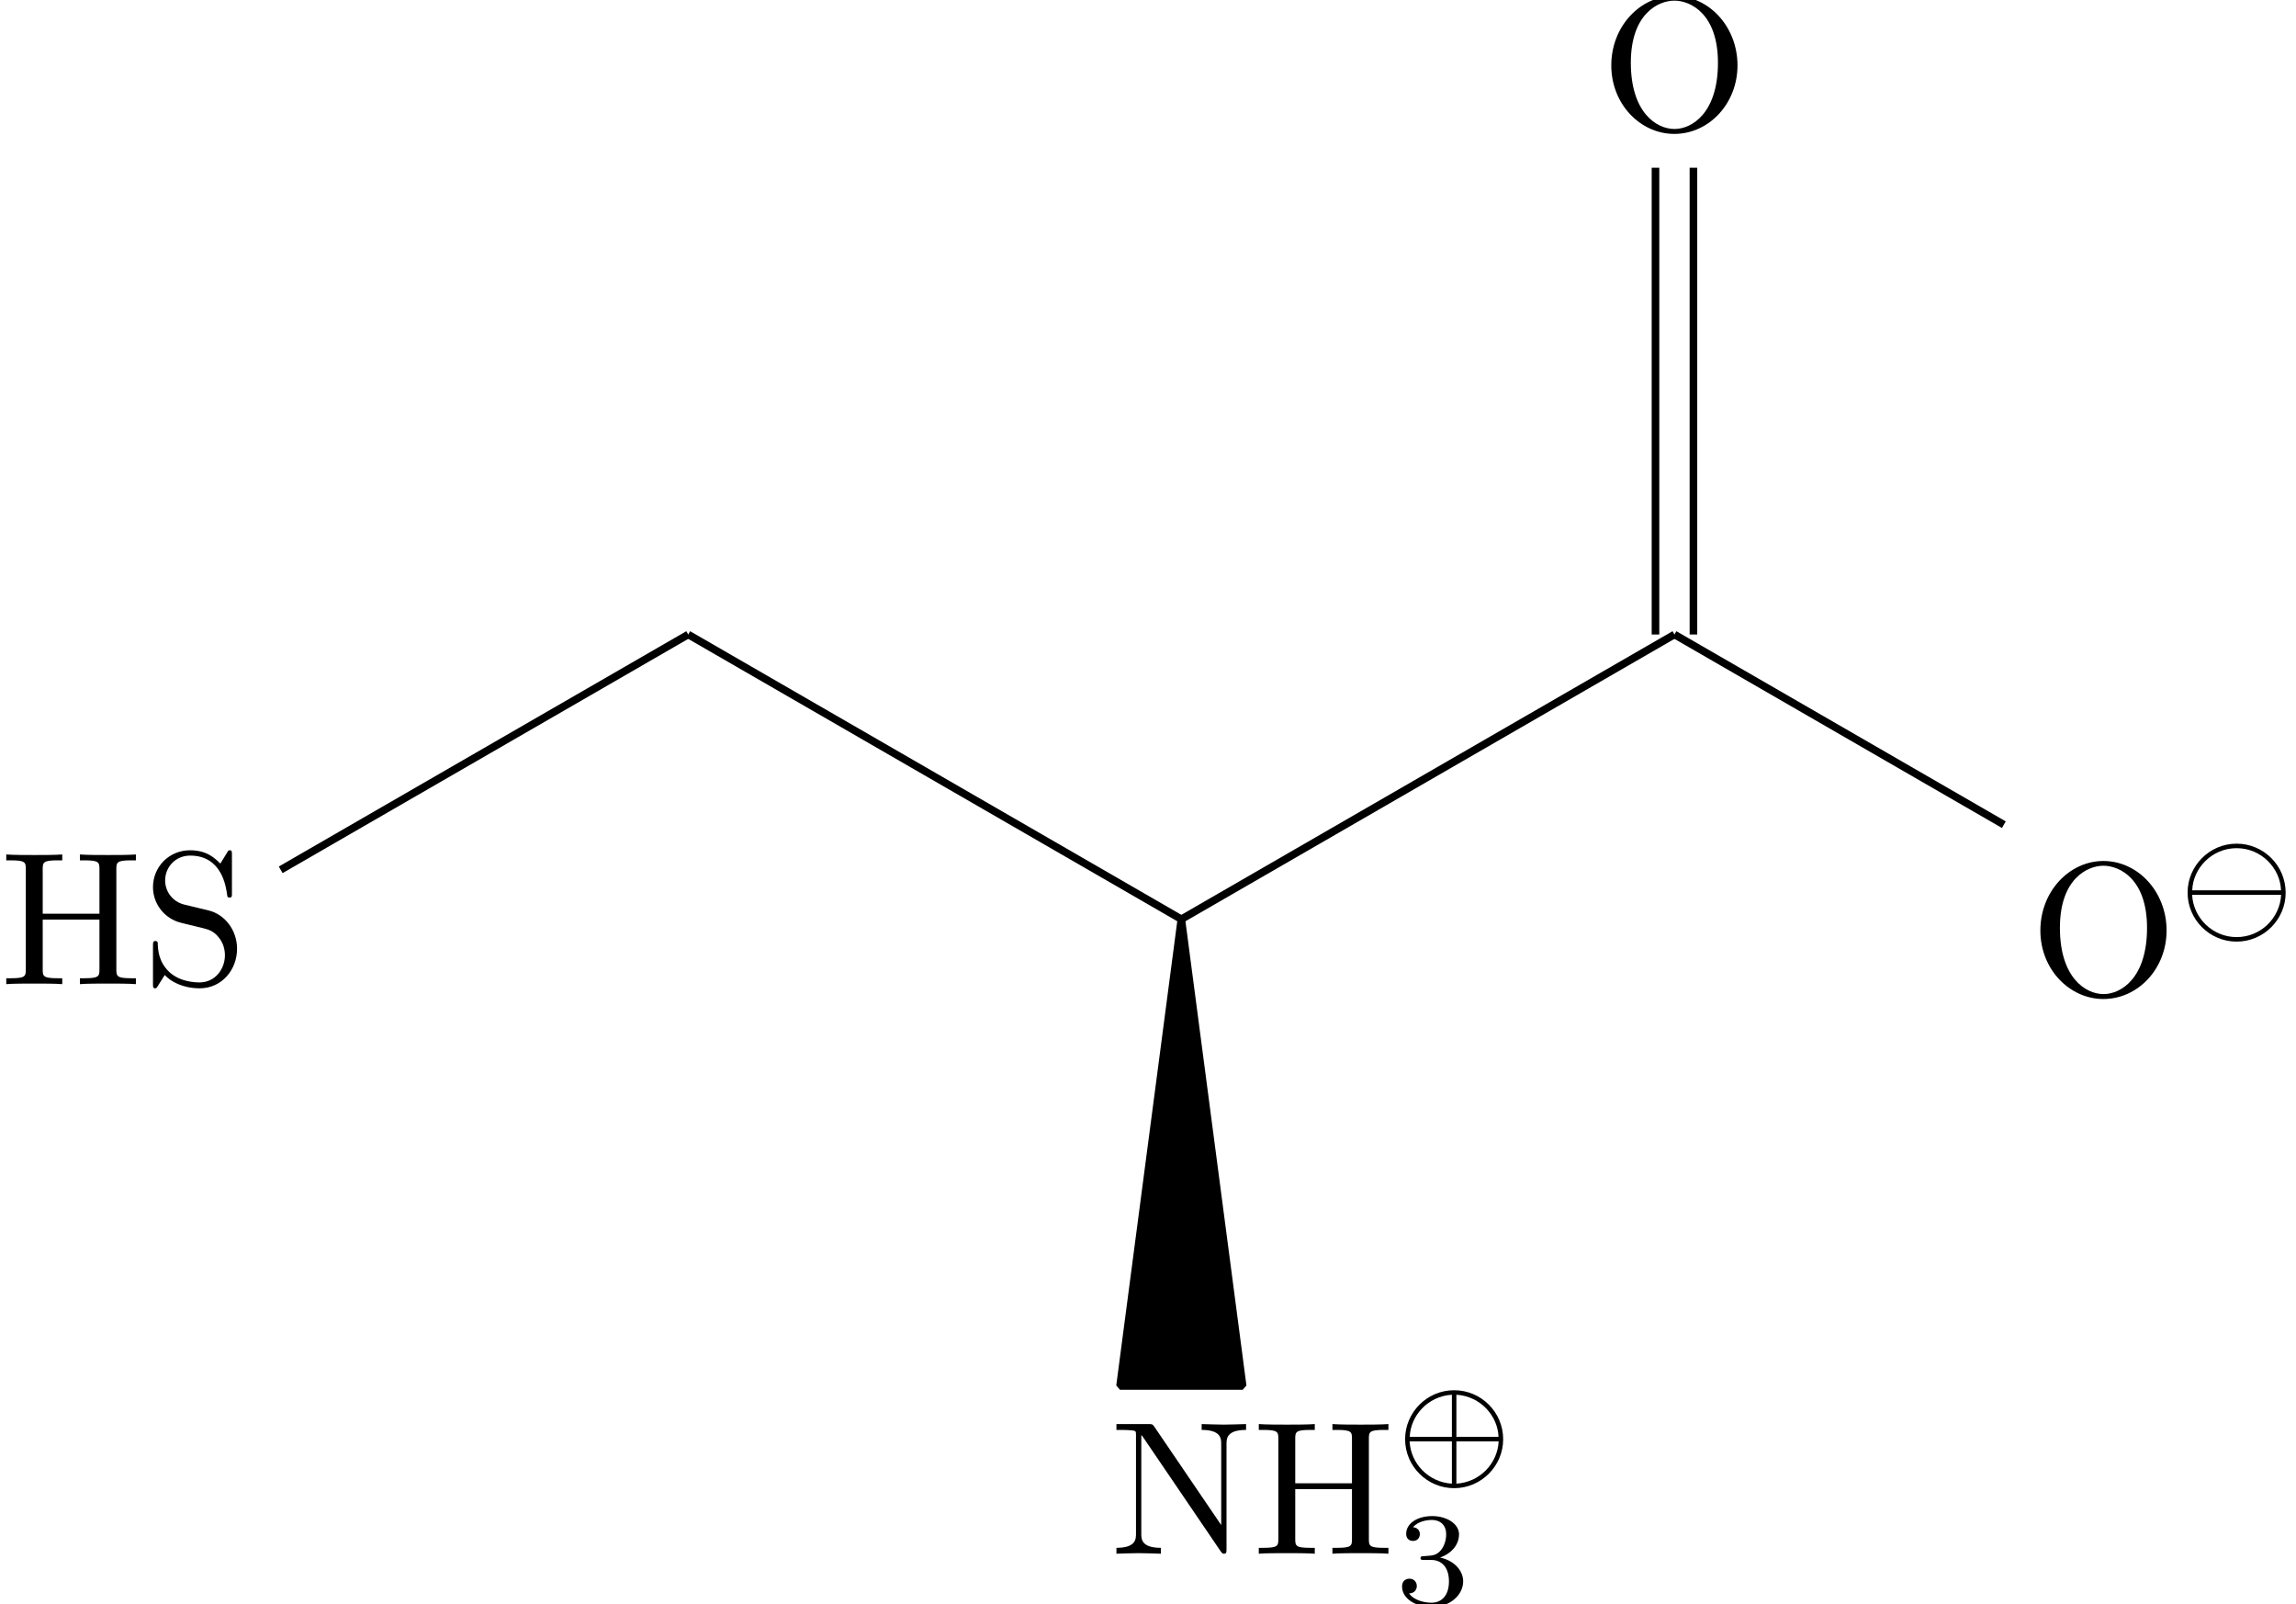 <?xml version='1.0' encoding='UTF-8'?>
<!-- This file was generated by dvisvgm 3.0.4 -->
<svg version='1.1' xmlns='http://www.w3.org/2000/svg' xmlns:xlink='http://www.w3.org/1999/xlink' width='120.515pt' height='84.185pt' viewBox='-72 -72.001 120.515 84.185'>
<defs>
<path id='g2-51' d='M1.904-2.329C2.448-2.329 2.838-1.953 2.838-1.206C2.838-.342 2.336-.084 1.932-.084C1.653-.084 1.039-.16 .746-.572C1.074-.586 1.151-.816 1.151-.962C1.151-1.186 .983-1.346 .767-1.346C.572-1.346 .377-1.227 .377-.941C.377-.286 1.102 .139 1.946 .139C2.915 .139 3.585-.509 3.585-1.206C3.585-1.75 3.138-2.294 2.371-2.455C3.103-2.72 3.368-3.243 3.368-3.668C3.368-4.219 2.734-4.631 1.96-4.631S.593-4.254 .593-3.696C.593-3.459 .746-3.327 .955-3.327C1.172-3.327 1.311-3.487 1.311-3.682C1.311-3.884 1.172-4.031 .955-4.045C1.2-4.352 1.681-4.428 1.939-4.428C2.253-4.428 2.692-4.275 2.692-3.668C2.692-3.375 2.594-3.055 2.413-2.838C2.183-2.573 1.988-2.559 1.639-2.538C1.465-2.525 1.451-2.525 1.416-2.518C1.402-2.518 1.346-2.504 1.346-2.427C1.346-2.329 1.409-2.329 1.527-2.329H1.904Z'/>
<path id='g0-8' d='M5.684-1.743C5.684-3.173 4.519-4.317 3.11-4.317C1.688-4.317 .537-3.152 .537-1.75C.537-.321 1.702 .823 3.11 .823C4.533 .823 5.684-.342 5.684-1.743ZM.781-1.869C.816-2.957 1.709-4.003 2.992-4.08V-1.869H.781ZM3.229-4.08C4.505-4.003 5.405-2.957 5.44-1.869H3.229V-4.08ZM2.992 .586C1.75 .509 .83-.481 .774-1.632H2.992V.586ZM5.447-1.632C5.391-.481 4.47 .509 3.229 .586V-1.632H5.447Z'/>
<path id='g0-9' d='M5.684-1.743C5.684-3.173 4.519-4.317 3.11-4.317C1.688-4.317 .537-3.152 .537-1.75C.537-.321 1.702 .823 3.11 .823C4.533 .823 5.684-.342 5.684-1.743ZM.781-1.869C.816-3.02 1.806-4.08 3.11-4.08S5.405-3.02 5.44-1.869H.781ZM5.447-1.632C5.384-.418 4.38 .586 3.11 .586C1.848 .586 .837-.418 .774-1.632H5.447Z'/>
<path id='g1-72' d='M6.107-6.027C6.107-6.386 6.127-6.496 6.894-6.496H7.133V-6.804C6.785-6.775 6.047-6.775 5.669-6.775S4.543-6.775 4.194-6.804V-6.496H4.433C5.2-6.496 5.22-6.386 5.22-6.027V-3.696H2.242V-6.027C2.242-6.386 2.262-6.496 3.029-6.496H3.268V-6.804C2.919-6.775 2.182-6.775 1.803-6.775S.677-6.775 .329-6.804V-6.496H.568C1.335-6.496 1.355-6.386 1.355-6.027V-.777C1.355-.418 1.335-.309 .568-.309H.329V0C.677-.03 1.415-.03 1.793-.03S2.919-.03 3.268 0V-.309H3.029C2.262-.309 2.242-.418 2.242-.777V-3.387H5.22V-.777C5.22-.418 5.2-.309 4.433-.309H4.194V0C4.543-.03 5.28-.03 5.659-.03S6.785-.03 7.133 0V-.309H6.894C6.127-.309 6.107-.418 6.107-.777V-6.027Z'/>
<path id='g1-78' d='M2.311-6.675C2.222-6.795 2.212-6.804 2.022-6.804H.329V-6.496H.618C.767-6.496 .966-6.486 1.116-6.476C1.345-6.446 1.355-6.436 1.355-6.247V-1.046C1.355-.777 1.355-.309 .329-.309V0C.677-.01 1.166-.03 1.494-.03S2.311-.01 2.66 0V-.309C1.634-.309 1.634-.777 1.634-1.046V-6.227C1.684-6.177 1.694-6.167 1.733-6.107L5.798-.13C5.888-.01 5.898 0 5.968 0C6.107 0 6.107-.07 6.107-.259V-5.758C6.107-6.027 6.107-6.496 7.133-6.496V-6.804C6.785-6.795 6.296-6.775 5.968-6.775S5.151-6.795 4.802-6.804V-6.496C5.828-6.496 5.828-6.027 5.828-5.758V-1.504L2.311-6.675Z'/>
<path id='g1-79' d='M7.183-3.377C7.183-5.41 5.679-7.024 3.866-7.024C2.082-7.024 .558-5.43 .558-3.377C.558-1.335 2.092 .219 3.866 .219C5.679 .219 7.183-1.365 7.183-3.377ZM3.875-.04C2.919-.04 1.584-.917 1.584-3.517C1.584-6.097 3.039-6.775 3.866-6.775C4.732-6.775 6.157-6.067 6.157-3.517C6.157-.877 4.792-.04 3.875-.04Z'/>
<path id='g1-83' d='M3.477-3.866L2.202-4.174C1.584-4.324 1.196-4.862 1.196-5.44C1.196-6.137 1.733-6.745 2.511-6.745C4.174-6.745 4.394-5.111 4.453-4.663C4.463-4.603 4.463-4.543 4.573-4.543C4.702-4.543 4.702-4.593 4.702-4.782V-6.785C4.702-6.954 4.702-7.024 4.593-7.024C4.523-7.024 4.513-7.014 4.443-6.894L4.095-6.326C3.796-6.615 3.387-7.024 2.501-7.024C1.395-7.024 .558-6.147 .558-5.091C.558-4.264 1.086-3.537 1.863-3.268C1.973-3.228 2.481-3.108 3.178-2.939C3.447-2.869 3.746-2.8 4.025-2.431C4.234-2.172 4.334-1.843 4.334-1.514C4.334-.807 3.836-.09 2.999-.09C2.71-.09 1.953-.139 1.425-.628C.847-1.166 .817-1.803 .807-2.162C.797-2.262 .717-2.262 .687-2.262C.558-2.262 .558-2.192 .558-2.012V-.02C.558 .149 .558 .219 .667 .219C.737 .219 .747 .199 .817 .09C.817 .08 .847 .05 1.176-.478C1.484-.139 2.122 .219 3.009 .219C4.174 .219 4.971-.757 4.971-1.853C4.971-2.849 4.314-3.666 3.477-3.866Z'/>
</defs>
<g id='page1'>
<g transform='matrix(1 0 0 1 -3.736 0)'>
<use x='-68.264' y='-20.36' xlink:href='#g1-72'/>
</g>
<g transform='matrix(1 0 0 1 3.736 0)'>
<use x='-68.264' y='-20.36' xlink:href='#g1-83'/>
</g>
<path d='M-57.266-26.359L-35.875-38.707' stroke='#000' fill='none' stroke-width='.399' stroke-miterlimit='10'/>
<path d='M-35.875-38.707L-9.992-23.766' stroke='#000' fill='none' stroke-width='.399' stroke-miterlimit='10'/>
<g transform='matrix(1 0 0 1 54.536 29.888)'>
<use x='-68.264' y='-20.36' xlink:href='#g1-78'/>
</g>
<g transform='matrix(1 0 0 1 62.008 29.888)'>
<use x='-68.264' y='-20.36' xlink:href='#g1-72'/>
<use x='-60.792' y='-24.622' xlink:href='#g0-8'/>
<use x='-60.792' y='-17.704' xlink:href='#g2-51'/>
</g>
<path d='M-6.773 .727H-13.211L-9.992-23.766Z'/>
<path d='M-6.773 .727H-13.211L-9.992-23.766Z' stroke='#000' fill='none' stroke-width='.399' stroke-miterlimit='10' stroke-linejoin='bevel'/>
<path d='M-9.992-23.766L15.891-38.707' stroke='#000' fill='none' stroke-width='.399' stroke-miterlimit='10'/>
<g transform='matrix(1 0 0 1 80.281 -44.833)'>
<use x='-68.264' y='-20.36' xlink:href='#g1-79'/>
</g>
<path d='M14.895-38.707V-63.199' stroke='#000' fill='none' stroke-width='.399' stroke-miterlimit='10'/>
<path d='M16.887-38.707V-63.199' stroke='#000' fill='none' stroke-width='.399' stroke-miterlimit='10'/>
<g transform='matrix(1 0 0 1 102.803 .562)'>
<use x='-68.264' y='-20.36' xlink:href='#g1-79'/>
<use x='-60.515' y='-23.976' xlink:href='#g0-9'/>
</g>
<path d='M15.891-38.707L33.18-28.727' stroke='#000' fill='none' stroke-width='.399' stroke-miterlimit='10'/>
</g>
</svg>
